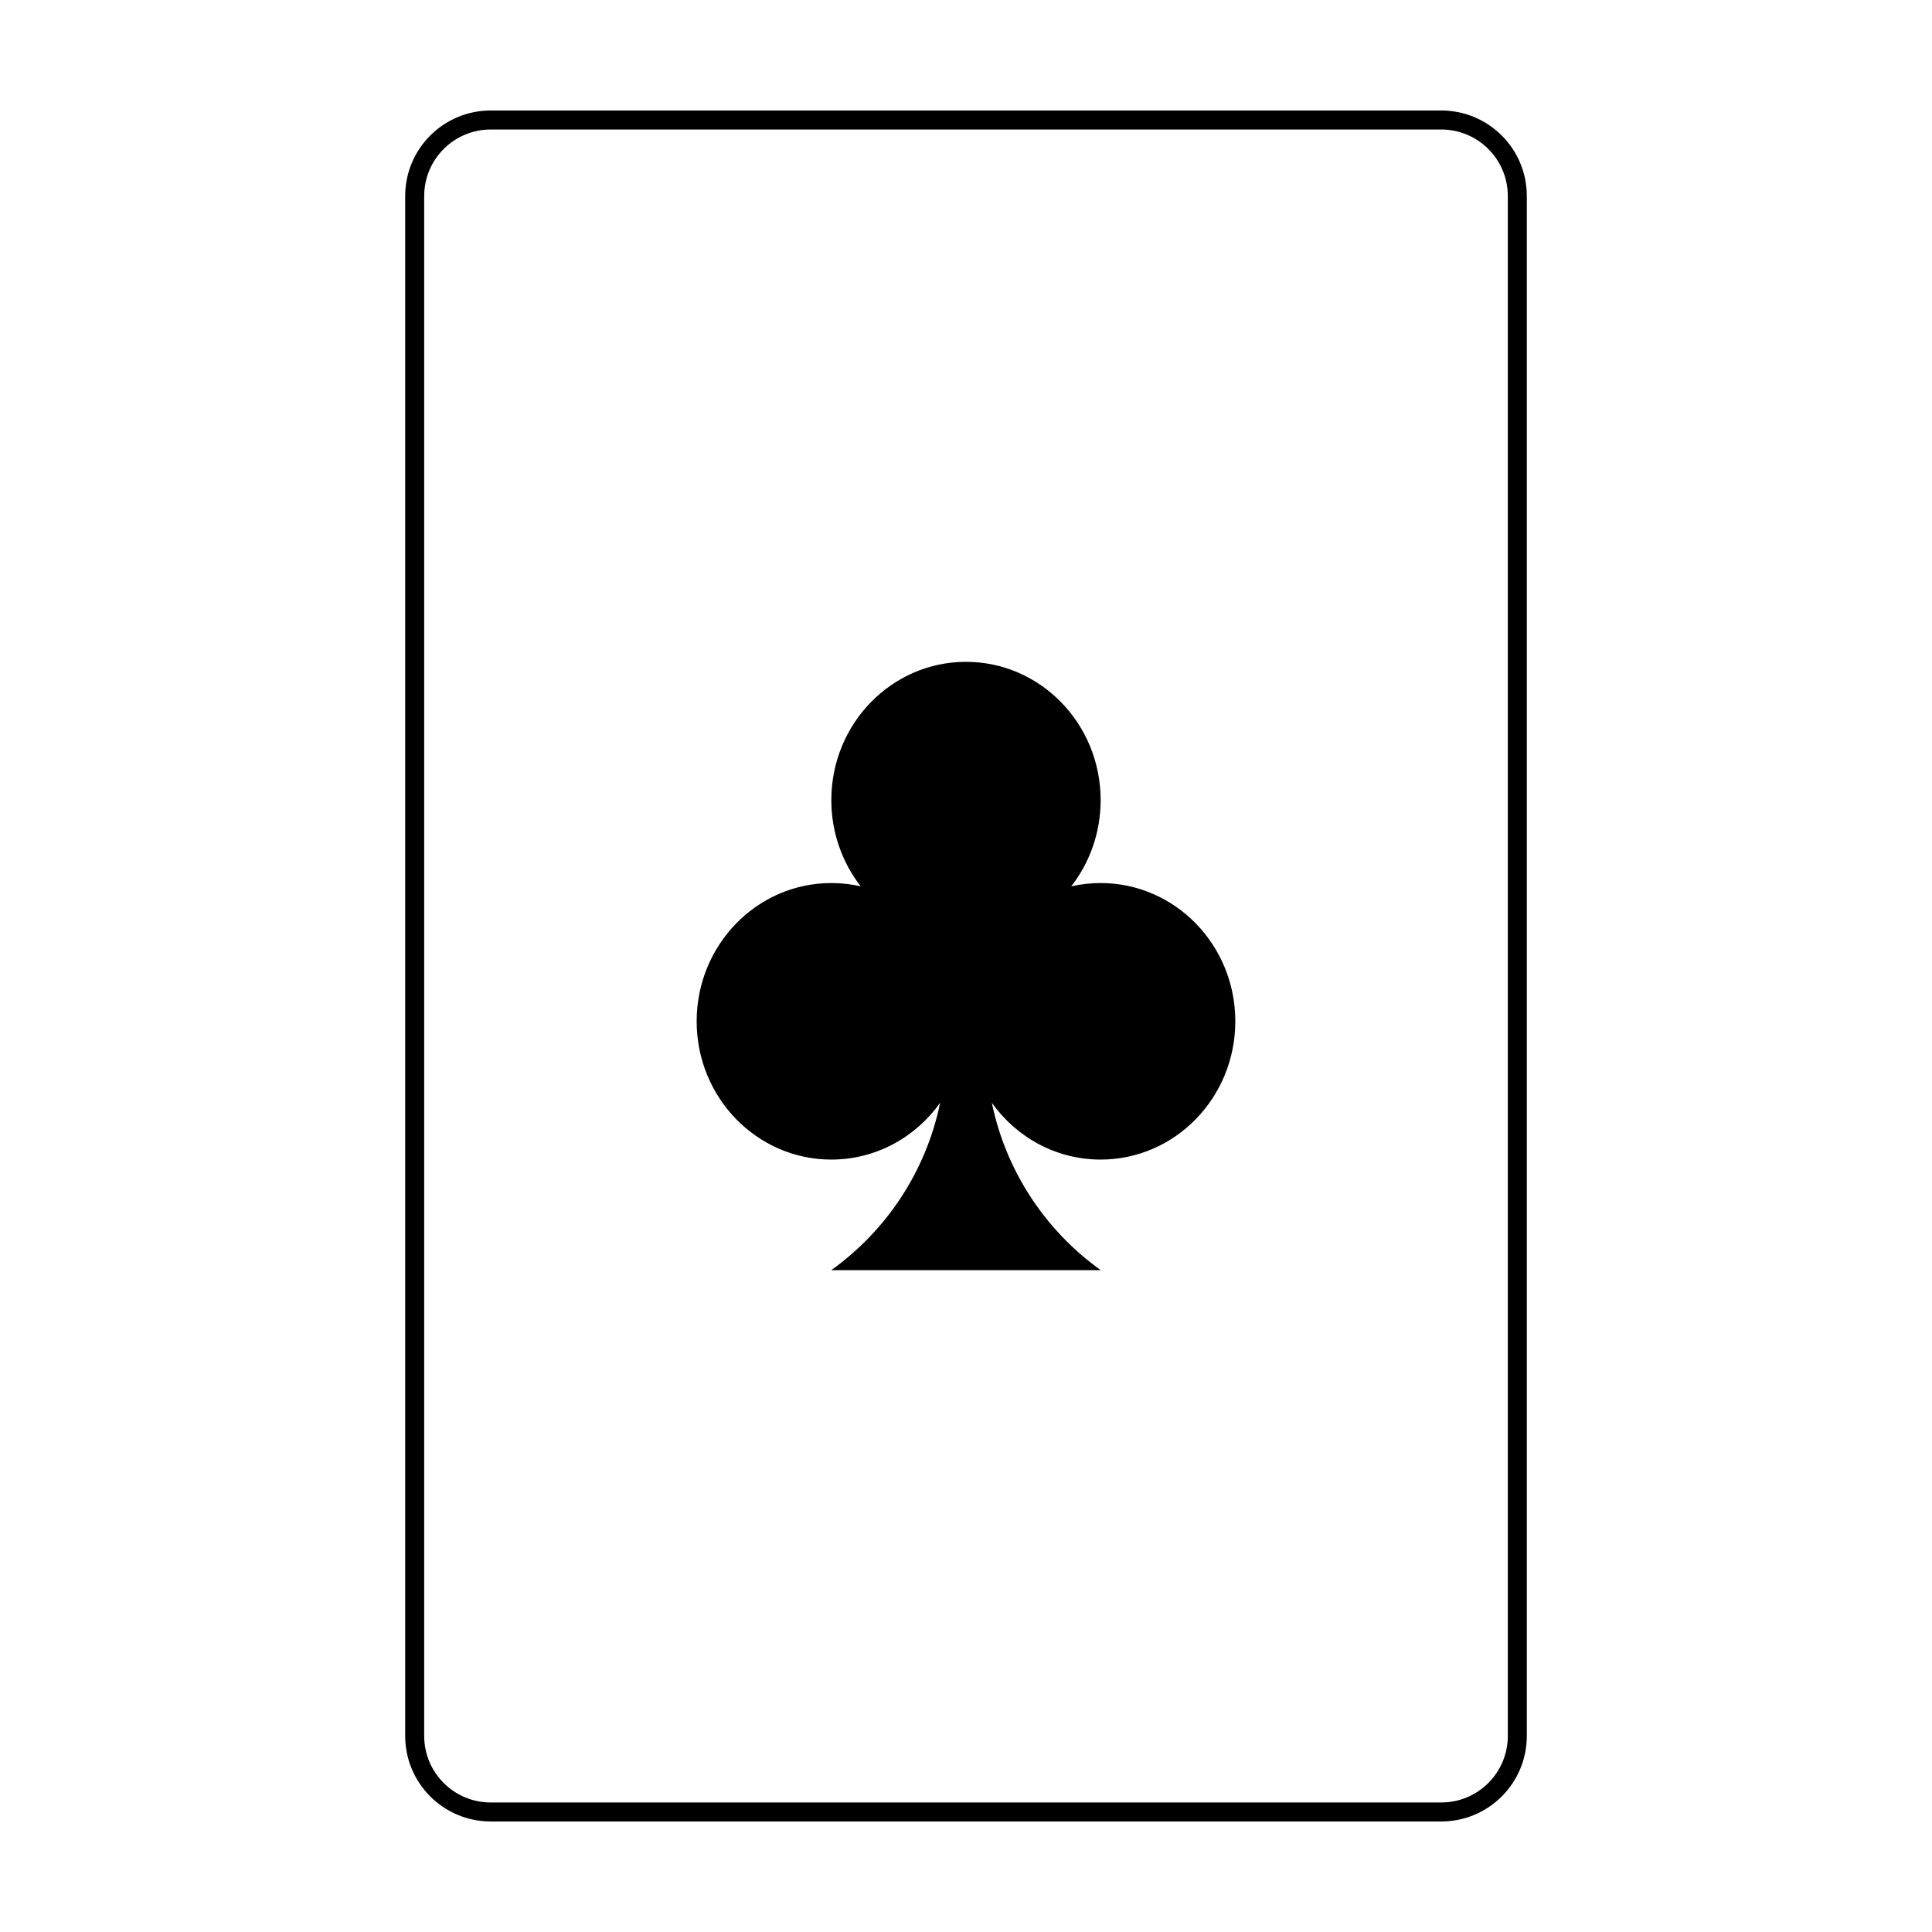 <?xml version="1.0" encoding="UTF-8"?>
<!-- Uploaded to: ICON Repo, www.svgrepo.com, Generator: ICON Repo Mixer Tools -->
<svg fill="#000000" width="800px" height="800px" version="1.1" viewBox="144 144 512 512" xmlns="http://www.w3.org/2000/svg">
 <g>
  <path d="m274.05 178.32c-9.738 0-17.633 7.894-17.633 17.633v408.09c0 9.738 7.894 17.633 17.633 17.633h251.9c9.742 0 17.637-7.894 17.637-17.633v-408.09c0-9.738-7.894-17.633-17.637-17.633zm0-5.039h251.9c12.523 0 22.672 10.148 22.672 22.672v408.09c0 12.52-10.148 22.668-22.672 22.668h-251.9c-12.523 0-22.672-10.148-22.672-22.668v-408.09c0-12.523 10.148-22.672 22.672-22.672z"/>
  <path d="m393.15 436.24c-6.492 9.129-16.992 15.059-28.84 15.059-19.711 0-35.688-16.406-35.688-36.641 0-20.238 15.977-36.641 35.688-36.641 2.676 0 5.285 0.301 7.797 0.875-4.879-6.266-7.797-14.215-7.797-22.859 0-20.238 15.977-36.641 35.688-36.641 19.707 0 35.684 16.402 35.684 36.641 0 8.645-2.914 16.594-7.797 22.859 2.512-0.574 5.121-0.875 7.797-0.875 19.711 0 35.688 16.402 35.688 36.641 0 20.234-15.977 36.641-35.688 36.641-11.848 0-22.348-5.93-28.84-15.059 3.75 18.219 14.301 33.941 28.871 44.371h-71.43c14.57-10.43 25.121-26.152 28.867-44.371z" fill-rule="evenodd"/>
 </g>
</svg>
